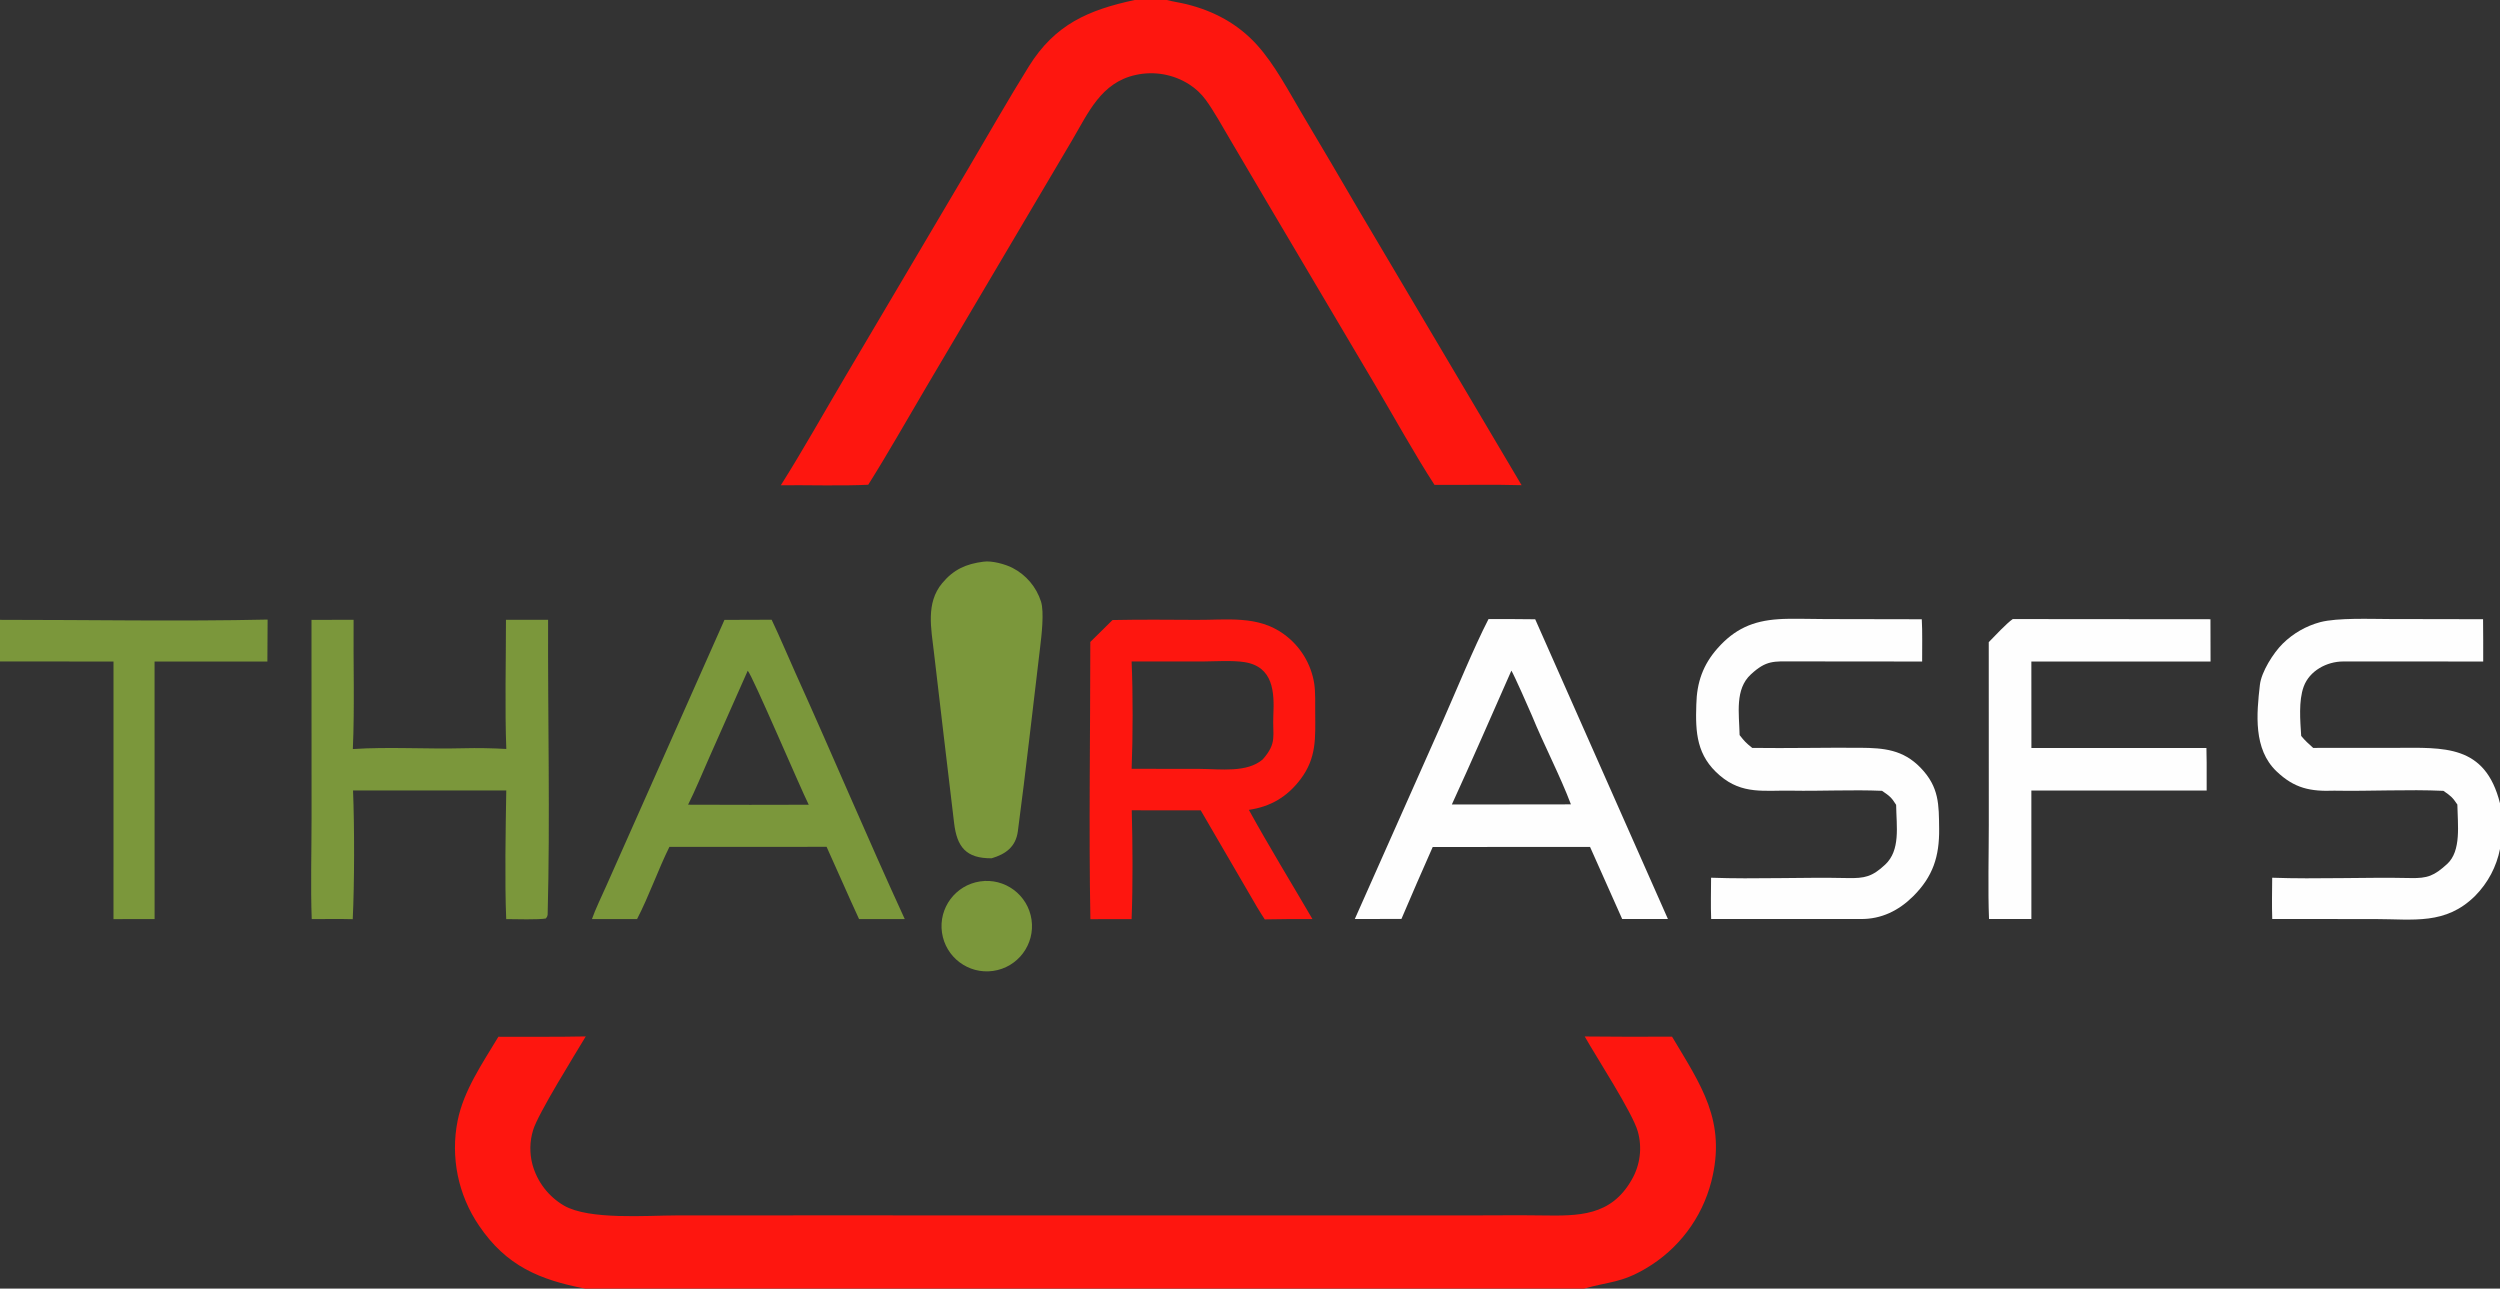 <?xml version="1.0" encoding="UTF-8" standalone="no"?>
<!DOCTYPE svg PUBLIC "-//W3C//DTD SVG 1.1//EN" "http://www.w3.org/Graphics/SVG/1.1/DTD/svg11.dtd">
<svg width="100%" height="100%" viewBox="0 0 1942 1001" version="1.1" xmlns="http://www.w3.org/2000/svg" xmlns:xlink="http://www.w3.org/1999/xlink" xml:space="preserve" xmlns:serif="http://www.serif.com/" style="fill-rule:evenodd;clip-rule:evenodd;stroke-linejoin:round;stroke-miterlimit:2;">
    <rect x="0" y="0" width="1942" height="1001" fill="#333333" stroke="none"/>
    <path d="M864.199,481.645C885.695,481.224 907.725,481.368 929.247,481.516C952.974,481.678 977.05,477.824 997.238,492.575C1010.01,501.755 1018.55,515.692 1020.93,531.241C1021.88,537.602 1021.62,546.99 1021.65,553.53C1021.74,573.182 1022.86,588.632 1010.21,605.359C999.874,619.026 986.959,626.633 970.118,629.101C985.347,656.803 1003.47,686.428 1019.52,713.938C1007.17,713.862 994.81,713.943 982.464,714.182C980.501,711.298 978.463,707.835 976.595,704.836L932.705,629.457L879.149,629.439C879.837,655.6 880.073,687.943 879.026,713.964L847.016,714.018C845.707,643.712 846.959,569.319 846.952,498.673L864.199,481.645ZM879.056,597.201L932.277,597.281C947.938,597.367 968.686,600.427 980.881,589.904C992.354,576.857 988.362,571.807 989.13,555.585C989.984,537.704 989.206,517.876 966.685,514.337C957.108,512.832 943.754,513.784 933.628,513.848L879.033,513.818C880.123,538.651 880.04,572.312 879.056,597.201Z" style="fill:rgb(254,22,15);fill-rule:nonzero;"/>
    <path d="M1156.27,480.913C1168.36,480.85 1180.46,480.896 1192.55,481.053L1295.64,713.884L1260.11,713.894L1235.16,657.91L1192.41,657.921L1112.94,657.926C1104.69,676.501 1096.6,695.137 1088.63,713.833L1052.42,713.877L1120.5,560.725C1130.69,537.757 1145.01,502.677 1156.27,480.913ZM1127.79,624.933L1175.35,624.882L1220.29,624.827C1212.03,602.844 1199.03,578.037 1190.03,555.927C1188.41,551.958 1175.66,523.243 1174.04,520.958C1158.83,555.366 1143.47,590.763 1127.79,624.933Z" style="fill:rgb(254,254,254);fill-rule:nonzero;"/>
    <path d="M562.762,481.525L599.409,481.404C605.909,494.986 611.772,509.192 617.984,522.932C646.658,586.366 673.752,650.718 702.821,713.954L667.314,713.926C658.736,695.421 650.585,676.418 642.093,657.804L597.404,657.851L520,657.838C511.232,675.568 504.151,696.021 494.88,713.925L459.825,713.931C462.12,707.126 468.032,694.764 471.111,687.835L492.715,639.229L562.762,481.525ZM534.497,625.088L582.695,625.197L628.233,625.114C621.941,612.695 584.364,524.367 580.832,521.022L550.843,588.663C545.924,599.722 539.847,614.51 534.497,625.088Z" style="fill:rgb(123,151,59);fill-rule:nonzero;"/>
    <path d="M1381.28,481.009C1389.86,480.302 1409.33,480.896 1418.58,480.898L1492.84,481.039C1493.4,490.48 1493.08,504.124 1493.12,513.875L1392.94,513.776C1377.77,513.754 1372.04,512.804 1360.05,523.891C1347.59,535.408 1350.94,553.969 1351.33,571.027C1355.27,576.013 1356.11,576.949 1361.13,580.974C1389,581.361 1417.29,580.657 1445.2,580.879C1463.29,581.023 1478.27,582.255 1491.94,596.426C1506.46,611.481 1506.1,625.063 1506.32,643.759C1506.57,665.254 1501.55,680.93 1486.08,696.293C1474.93,707.358 1461.39,714.08 1445.36,713.886L1329.23,713.877C1328.83,703.694 1329.13,692.094 1329.17,681.81C1363.36,683.073 1400.55,681.304 1435.07,682.076C1448.54,682.378 1454.37,681.01 1464.38,671.653C1476.42,660.386 1473.16,642.051 1472.92,625.197C1469.3,619.39 1467.67,618.187 1461.94,614.309C1438.7,613.32 1414.87,614.612 1391.52,614.192C1370.58,613.817 1353.57,617.382 1336.07,602.506C1317.96,587.119 1316.94,569.246 1317.7,547.202C1318.09,530.102 1322.85,516.37 1334.28,503.499C1347.49,488.634 1361.57,482.343 1381.28,481.009Z" style="fill:rgb(254,254,254);fill-rule:nonzero;"/>
    <path d="M241.966,481.518L274.674,481.452C274.377,513.959 275.523,549.842 274.086,581.863C302.17,580.004 331.815,582.009 360.005,581.244C370.742,580.953 382.582,581.192 393.301,581.795C392.103,550.57 393.039,513.16 393.035,481.486L425.76,481.444C425.477,556.212 427.407,636.317 425.41,710.429C425.098,712.137 424.997,712.114 424.028,713.469C418.864,714.534 399.771,714.02 393.225,713.959C392.019,685.022 392.787,643.368 393.272,614.009L274.239,614.035C275.372,642.004 275.353,686.444 274.003,714.021C263.813,713.744 252.428,713.955 242.148,713.95C241.214,689.43 242.027,660.02 242.024,634.88L241.966,481.518Z" style="fill:rgb(123,151,59);fill-rule:nonzero;"/>
    <path d="M1563.52,480.894L1717.08,481.021L1717.16,513.883L1577.96,513.891L1578,581.027L1713.95,581.028L1714.13,592.211L1714.14,614.073L1577.96,614.085L1577.98,713.883L1545.07,713.873C1544.16,691.537 1544.9,663.157 1544.9,640.335L1544.86,498.814C1549.28,494.298 1558.98,483.925 1563.52,480.894Z" style="fill:rgb(254,254,254);fill-rule:nonzero;"/>
    <path d="M763.948,436.315C770.298,435.373 780.704,438.161 786.46,441.105C797.047,446.541 805.035,455.966 808.658,467.299C811.252,475.495 809.025,494.148 807.973,502.818C802.194,550.45 796.99,598.184 790.668,645.741C789.062,657.822 781.277,663.449 770.324,666.713C750.405,666.885 743.324,657.892 741.139,639.256C735.944,595.209 730.566,550.832 725.489,506.812C723.358,488.329 719.082,468.443 731.829,453.084C740.771,442.309 750.487,438.035 763.948,436.315Z" style="fill:rgb(123,151,59);fill-rule:nonzero;"/>
    <path d="M761.323,684.687C780.582,681.812 798.507,695.14 801.294,714.405C804.08,733.671 790.664,751.528 771.379,754.224C752.221,756.902 734.5,743.598 731.732,724.459C728.964,705.319 742.19,687.542 761.323,684.687Z" style="fill:rgb(123,151,59);fill-rule:nonzero;"/>
    <path d="M387.134,805.359C409.503,805.317 432.726,805.551 455.021,805.095C446.503,819.368 417.883,865.233 414.128,877.834C411.465,886.498 411.275,895.735 413.579,904.501C417.244,917.98 426.06,929.479 438.129,936.519C457.708,947.787 502.013,944.184 525.913,944.132L631.194,944.092L964.694,944.122L1141.99,944.13C1160.35,944.133 1179.28,943.873 1197.62,944.146C1226.33,944.574 1251.39,944.837 1267.57,916.314C1274.11,904.982 1275.79,891.486 1272.23,878.896C1268.17,864.404 1239.98,821.042 1231,805.131C1253.61,805.373 1276.22,805.418 1298.84,805.27C1321.25,842.925 1341.39,870.817 1329.33,917.896C1322.04,946.224 1303.76,970.477 1278.53,985.303C1259.17,996.734 1250.15,995.388 1230.52,1001L454.575,1001C419.089,994.156 393.237,983.369 372.091,952.05C355.851,928.247 349.858,898.917 355.459,870.651C360.169,847.061 374.793,825.941 387.134,805.359Z" style="fill:rgb(254,22,15);fill-rule:nonzero;"/>
    <path d="M881.377,0L906.398,0C910.51,1.131 917.15,2.135 921.91,3.321C943.102,8.6 961.764,18.634 976.5,34.969C990.173,50.121 1001,70.803 1011.53,88.587C1026.46,113.655 1041.27,138.799 1055.94,164.018L1181.98,376.895C1160.31,376.255 1136.26,376.799 1114.33,376.662C1099.41,353.728 1082.32,322.945 1068.11,298.875L985.337,158.968L955.496,108.301C950.044,99.042 942.863,86.108 936.694,77.667C933.181,72.856 928.8,68.743 923.778,65.539C911.448,57.676 896.496,55.041 882.22,58.216C855.243,64.103 845.421,87.623 832.588,109.334L802.455,160.32L719.499,300.708C705.013,325.222 689.523,352.666 674.445,376.546C654.411,377.569 627.266,376.729 606.557,376.933C623.326,350.371 640.408,319.934 656.552,292.638L752.188,130.849C767.621,104.691 783.194,77.286 799.222,51.544C819.586,18.841 845.538,7.753 881.377,0Z" style="fill:rgb(254,22,15);fill-rule:nonzero;"/>
    <path d="M1898.06,614.333C1870.91,613.063 1840.76,614.722 1813.27,614.205C1794.78,614.907 1782.32,612.472 1768.37,599.14C1750.34,581.913 1752.88,554.636 1755.49,531.959C1756.65,521.885 1765.9,507.206 1773.26,499.946C1781.35,491.987 1791.35,486.249 1802.31,483.29C1815.79,479.756 1841.55,480.859 1856.35,480.871L1928.84,481.003C1929.04,491.806 1928.91,503.039 1928.95,513.877C1892.68,513.896 1856.4,513.752 1820.16,513.839C1807.48,513.856 1794.02,521.018 1789.51,533.358C1785.46,544.438 1786.82,559.917 1787.56,571.659C1790.62,575.429 1793.31,577.744 1796.87,580.971L1860.72,580.933C1898.49,580.838 1930.47,578.089 1942,624.019L1942,659.488C1939.3,673.2 1932.63,685.817 1922.82,695.772C1899.8,718.732 1874.75,713.941 1845,713.922L1765.08,713.877C1764.71,703.397 1764.96,692.342 1765.04,681.815C1799.79,683.07 1837.53,681.307 1872.6,682.07C1885.76,682.356 1890.85,680.323 1900.88,671.202C1912.09,661.02 1909.12,640.618 1908.87,624.958C1905.04,619.266 1903.81,618.302 1898.06,614.333Z" style="fill:rgb(254,254,254);fill-rule:nonzero;"/>
    <path d="M0,481.481C67.882,481.454 140.435,482.802 207.885,481.28L207.703,513.883L120.06,513.879L120.09,713.91L88.157,713.971L88.173,513.875L0,513.819L0,481.481Z" style="fill:rgb(123,151,59);fill-rule:nonzero;"/>
</svg>
